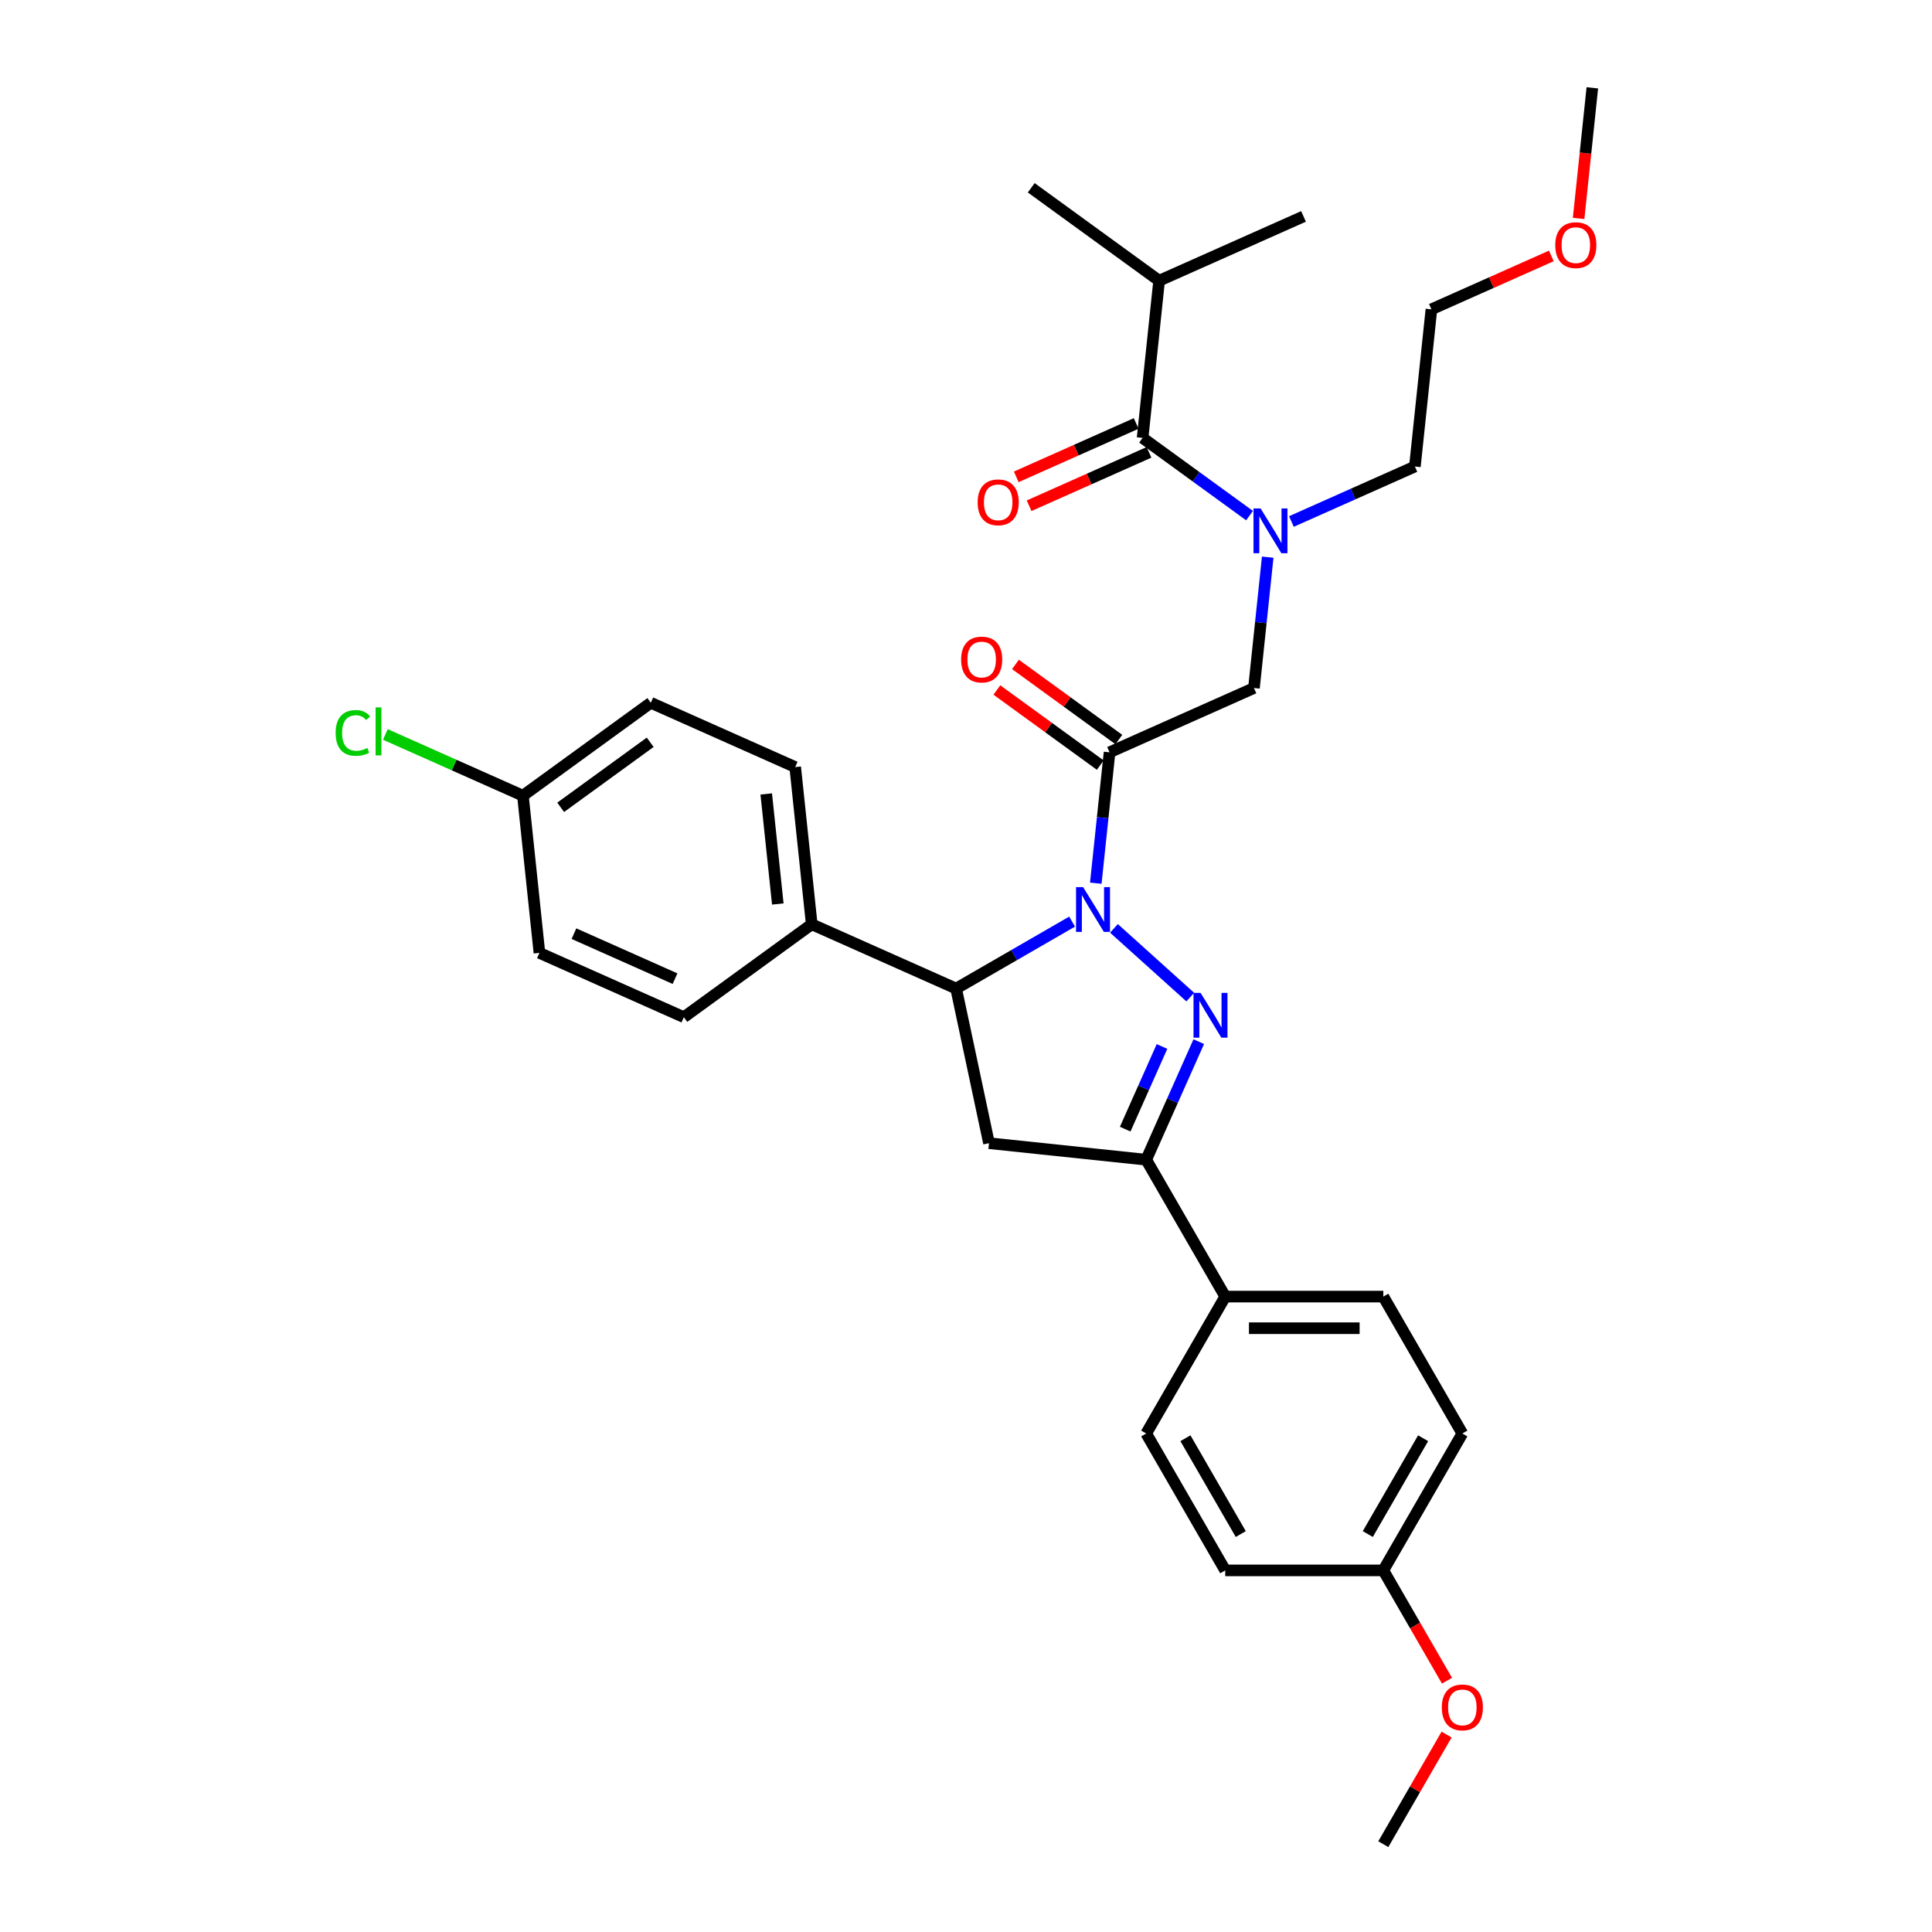 <?xml version='1.0' encoding='iso-8859-1'?>
<svg version='1.1' baseProfile='full'
              xmlns='http://www.w3.org/2000/svg'
                      xmlns:rdkit='http://www.rdkit.org/xml'
                      xmlns:xlink='http://www.w3.org/1999/xlink'
                  xml:space='preserve'
width='1000px' height='1000px' viewBox='0 0 1000 1000'>
<!-- END OF HEADER -->
<rect style='opacity:1.0;fill:#FFFFFF;stroke:none' width='1000' height='1000' x='0' y='0'> </rect>
<path class='bond-0' d='M 668.431,269.929 L 700.387,255.701' style='fill:none;fill-rule:evenodd;stroke:#0000FF;stroke-width:6px;stroke-linecap:butt;stroke-linejoin:miter;stroke-opacity:1' />
<path class='bond-0' d='M 700.387,255.701 L 732.343,241.473' style='fill:none;fill-rule:evenodd;stroke:#000000;stroke-width:6px;stroke-linecap:butt;stroke-linejoin:miter;stroke-opacity:1' />
<path class='bond-1' d='M 656.165,288.383 L 652.605,322.252' style='fill:none;fill-rule:evenodd;stroke:#0000FF;stroke-width:6px;stroke-linecap:butt;stroke-linejoin:miter;stroke-opacity:1' />
<path class='bond-1' d='M 652.605,322.252 L 649.046,356.122' style='fill:none;fill-rule:evenodd;stroke:#000000;stroke-width:6px;stroke-linecap:butt;stroke-linejoin:miter;stroke-opacity:1' />
<path class='bond-2' d='M 646.765,266.881 L 619.085,246.771' style='fill:none;fill-rule:evenodd;stroke:#0000FF;stroke-width:6px;stroke-linecap:butt;stroke-linejoin:miter;stroke-opacity:1' />
<path class='bond-2' d='M 619.085,246.771 L 591.406,226.66' style='fill:none;fill-rule:evenodd;stroke:#000000;stroke-width:6px;stroke-linecap:butt;stroke-linejoin:miter;stroke-opacity:1' />
<path class='bond-3' d='M 599.958,145.29 L 533.766,97.198' style='fill:none;fill-rule:evenodd;stroke:#000000;stroke-width:6px;stroke-linecap:butt;stroke-linejoin:miter;stroke-opacity:1' />
<path class='bond-4' d='M 599.958,145.29 L 674.703,112.012' style='fill:none;fill-rule:evenodd;stroke:#000000;stroke-width:6px;stroke-linecap:butt;stroke-linejoin:miter;stroke-opacity:1' />
<path class='bond-5' d='M 599.958,145.29 L 591.406,226.66' style='fill:none;fill-rule:evenodd;stroke:#000000;stroke-width:6px;stroke-linecap:butt;stroke-linejoin:miter;stroke-opacity:1' />
<path class='bond-6' d='M 579.11,382.781 L 552.355,363.342' style='fill:none;fill-rule:evenodd;stroke:#000000;stroke-width:6px;stroke-linecap:butt;stroke-linejoin:miter;stroke-opacity:1' />
<path class='bond-6' d='M 552.355,363.342 L 525.6,343.903' style='fill:none;fill-rule:evenodd;stroke:#FF0000;stroke-width:6px;stroke-linecap:butt;stroke-linejoin:miter;stroke-opacity:1' />
<path class='bond-6' d='M 569.492,396.019 L 542.736,376.581' style='fill:none;fill-rule:evenodd;stroke:#000000;stroke-width:6px;stroke-linecap:butt;stroke-linejoin:miter;stroke-opacity:1' />
<path class='bond-6' d='M 542.736,376.581 L 515.981,357.142' style='fill:none;fill-rule:evenodd;stroke:#FF0000;stroke-width:6px;stroke-linecap:butt;stroke-linejoin:miter;stroke-opacity:1' />
<path class='bond-7' d='M 574.301,389.4 L 649.046,356.122' style='fill:none;fill-rule:evenodd;stroke:#000000;stroke-width:6px;stroke-linecap:butt;stroke-linejoin:miter;stroke-opacity:1' />
<path class='bond-8' d='M 574.301,389.4 L 570.741,423.27' style='fill:none;fill-rule:evenodd;stroke:#000000;stroke-width:6px;stroke-linecap:butt;stroke-linejoin:miter;stroke-opacity:1' />
<path class='bond-8' d='M 570.741,423.27 L 567.181,457.139' style='fill:none;fill-rule:evenodd;stroke:#0000FF;stroke-width:6px;stroke-linecap:butt;stroke-linejoin:miter;stroke-opacity:1' />
<path class='bond-9' d='M 588.078,219.186 L 557.046,233.002' style='fill:none;fill-rule:evenodd;stroke:#000000;stroke-width:6px;stroke-linecap:butt;stroke-linejoin:miter;stroke-opacity:1' />
<path class='bond-9' d='M 557.046,233.002 L 526.015,246.818' style='fill:none;fill-rule:evenodd;stroke:#FF0000;stroke-width:6px;stroke-linecap:butt;stroke-linejoin:miter;stroke-opacity:1' />
<path class='bond-9' d='M 594.733,234.135 L 563.702,247.951' style='fill:none;fill-rule:evenodd;stroke:#000000;stroke-width:6px;stroke-linecap:butt;stroke-linejoin:miter;stroke-opacity:1' />
<path class='bond-9' d='M 563.702,247.951 L 532.671,261.767' style='fill:none;fill-rule:evenodd;stroke:#FF0000;stroke-width:6px;stroke-linecap:butt;stroke-linejoin:miter;stroke-opacity:1' />
<path class='bond-10' d='M 802.958,132.471 L 771.926,146.287' style='fill:none;fill-rule:evenodd;stroke:#FF0000;stroke-width:6px;stroke-linecap:butt;stroke-linejoin:miter;stroke-opacity:1' />
<path class='bond-10' d='M 771.926,146.287 L 740.895,160.103' style='fill:none;fill-rule:evenodd;stroke:#000000;stroke-width:6px;stroke-linecap:butt;stroke-linejoin:miter;stroke-opacity:1' />
<path class='bond-11' d='M 817.086,113.063 L 820.639,79.259' style='fill:none;fill-rule:evenodd;stroke:#FF0000;stroke-width:6px;stroke-linecap:butt;stroke-linejoin:miter;stroke-opacity:1' />
<path class='bond-11' d='M 820.639,79.259 L 824.192,45.455' style='fill:none;fill-rule:evenodd;stroke:#000000;stroke-width:6px;stroke-linecap:butt;stroke-linejoin:miter;stroke-opacity:1' />
<path class='bond-12' d='M 732.343,241.473 L 740.895,160.103' style='fill:none;fill-rule:evenodd;stroke:#000000;stroke-width:6px;stroke-linecap:butt;stroke-linejoin:miter;stroke-opacity:1' />
<path class='bond-13' d='M 554.916,477.024 L 524.904,494.352' style='fill:none;fill-rule:evenodd;stroke:#0000FF;stroke-width:6px;stroke-linecap:butt;stroke-linejoin:miter;stroke-opacity:1' />
<path class='bond-13' d='M 524.904,494.352 L 494.892,511.679' style='fill:none;fill-rule:evenodd;stroke:#000000;stroke-width:6px;stroke-linecap:butt;stroke-linejoin:miter;stroke-opacity:1' />
<path class='bond-14' d='M 576.581,480.524 L 616.083,516.092' style='fill:none;fill-rule:evenodd;stroke:#0000FF;stroke-width:6px;stroke-linecap:butt;stroke-linejoin:miter;stroke-opacity:1' />
<path class='bond-15' d='M 593.273,600.262 L 634.182,671.119' style='fill:none;fill-rule:evenodd;stroke:#000000;stroke-width:6px;stroke-linecap:butt;stroke-linejoin:miter;stroke-opacity:1' />
<path class='bond-16' d='M 593.273,600.262 L 511.903,591.71' style='fill:none;fill-rule:evenodd;stroke:#000000;stroke-width:6px;stroke-linecap:butt;stroke-linejoin:miter;stroke-opacity:1' />
<path class='bond-17' d='M 593.273,600.262 L 606.878,569.705' style='fill:none;fill-rule:evenodd;stroke:#000000;stroke-width:6px;stroke-linecap:butt;stroke-linejoin:miter;stroke-opacity:1' />
<path class='bond-17' d='M 606.878,569.705 L 620.482,539.148' style='fill:none;fill-rule:evenodd;stroke:#0000FF;stroke-width:6px;stroke-linecap:butt;stroke-linejoin:miter;stroke-opacity:1' />
<path class='bond-17' d='M 582.405,584.439 L 591.929,563.049' style='fill:none;fill-rule:evenodd;stroke:#000000;stroke-width:6px;stroke-linecap:butt;stroke-linejoin:miter;stroke-opacity:1' />
<path class='bond-17' d='M 591.929,563.049 L 601.452,541.66' style='fill:none;fill-rule:evenodd;stroke:#0000FF;stroke-width:6px;stroke-linecap:butt;stroke-linejoin:miter;stroke-opacity:1' />
<path class='bond-18' d='M 511.903,591.71 L 494.892,511.679' style='fill:none;fill-rule:evenodd;stroke:#000000;stroke-width:6px;stroke-linecap:butt;stroke-linejoin:miter;stroke-opacity:1' />
<path class='bond-19' d='M 494.892,511.679 L 420.147,478.401' style='fill:none;fill-rule:evenodd;stroke:#000000;stroke-width:6px;stroke-linecap:butt;stroke-linejoin:miter;stroke-opacity:1' />
<path class='bond-20' d='M 756.909,741.975 L 716,812.832' style='fill:none;fill-rule:evenodd;stroke:#000000;stroke-width:6px;stroke-linecap:butt;stroke-linejoin:miter;stroke-opacity:1' />
<path class='bond-20' d='M 736.602,744.422 L 707.965,794.022' style='fill:none;fill-rule:evenodd;stroke:#000000;stroke-width:6px;stroke-linecap:butt;stroke-linejoin:miter;stroke-opacity:1' />
<path class='bond-21' d='M 756.909,741.975 L 716,671.119' style='fill:none;fill-rule:evenodd;stroke:#000000;stroke-width:6px;stroke-linecap:butt;stroke-linejoin:miter;stroke-opacity:1' />
<path class='bond-22' d='M 716,812.832 L 634.182,812.832' style='fill:none;fill-rule:evenodd;stroke:#000000;stroke-width:6px;stroke-linecap:butt;stroke-linejoin:miter;stroke-opacity:1' />
<path class='bond-23' d='M 716,812.832 L 732.482,841.38' style='fill:none;fill-rule:evenodd;stroke:#000000;stroke-width:6px;stroke-linecap:butt;stroke-linejoin:miter;stroke-opacity:1' />
<path class='bond-23' d='M 732.482,841.38 L 748.964,869.927' style='fill:none;fill-rule:evenodd;stroke:#FF0000;stroke-width:6px;stroke-linecap:butt;stroke-linejoin:miter;stroke-opacity:1' />
<path class='bond-24' d='M 270.658,411.844 L 336.85,363.752' style='fill:none;fill-rule:evenodd;stroke:#000000;stroke-width:6px;stroke-linecap:butt;stroke-linejoin:miter;stroke-opacity:1' />
<path class='bond-24' d='M 290.205,417.869 L 336.54,384.205' style='fill:none;fill-rule:evenodd;stroke:#000000;stroke-width:6px;stroke-linecap:butt;stroke-linejoin:miter;stroke-opacity:1' />
<path class='bond-25' d='M 270.658,411.844 L 235.061,395.995' style='fill:none;fill-rule:evenodd;stroke:#000000;stroke-width:6px;stroke-linecap:butt;stroke-linejoin:miter;stroke-opacity:1' />
<path class='bond-25' d='M 235.061,395.995 L 199.464,380.146' style='fill:none;fill-rule:evenodd;stroke:#00CC00;stroke-width:6px;stroke-linecap:butt;stroke-linejoin:miter;stroke-opacity:1' />
<path class='bond-26' d='M 270.658,411.844 L 279.21,493.214' style='fill:none;fill-rule:evenodd;stroke:#000000;stroke-width:6px;stroke-linecap:butt;stroke-linejoin:miter;stroke-opacity:1' />
<path class='bond-27' d='M 420.147,478.401 L 353.955,526.492' style='fill:none;fill-rule:evenodd;stroke:#000000;stroke-width:6px;stroke-linecap:butt;stroke-linejoin:miter;stroke-opacity:1' />
<path class='bond-28' d='M 420.147,478.401 L 411.595,397.031' style='fill:none;fill-rule:evenodd;stroke:#000000;stroke-width:6px;stroke-linecap:butt;stroke-linejoin:miter;stroke-opacity:1' />
<path class='bond-28' d='M 402.59,467.906 L 396.604,410.947' style='fill:none;fill-rule:evenodd;stroke:#000000;stroke-width:6px;stroke-linecap:butt;stroke-linejoin:miter;stroke-opacity:1' />
<path class='bond-29' d='M 279.21,493.214 L 353.955,526.492' style='fill:none;fill-rule:evenodd;stroke:#000000;stroke-width:6px;stroke-linecap:butt;stroke-linejoin:miter;stroke-opacity:1' />
<path class='bond-29' d='M 297.078,483.257 L 349.399,506.552' style='fill:none;fill-rule:evenodd;stroke:#000000;stroke-width:6px;stroke-linecap:butt;stroke-linejoin:miter;stroke-opacity:1' />
<path class='bond-30' d='M 336.85,363.752 L 411.595,397.031' style='fill:none;fill-rule:evenodd;stroke:#000000;stroke-width:6px;stroke-linecap:butt;stroke-linejoin:miter;stroke-opacity:1' />
<path class='bond-31' d='M 634.182,812.832 L 593.273,741.975' style='fill:none;fill-rule:evenodd;stroke:#000000;stroke-width:6px;stroke-linecap:butt;stroke-linejoin:miter;stroke-opacity:1' />
<path class='bond-31' d='M 642.217,794.022 L 613.581,744.422' style='fill:none;fill-rule:evenodd;stroke:#000000;stroke-width:6px;stroke-linecap:butt;stroke-linejoin:miter;stroke-opacity:1' />
<path class='bond-32' d='M 593.273,741.975 L 634.182,671.119' style='fill:none;fill-rule:evenodd;stroke:#000000;stroke-width:6px;stroke-linecap:butt;stroke-linejoin:miter;stroke-opacity:1' />
<path class='bond-33' d='M 634.182,671.119 L 716,671.119' style='fill:none;fill-rule:evenodd;stroke:#000000;stroke-width:6px;stroke-linecap:butt;stroke-linejoin:miter;stroke-opacity:1' />
<path class='bond-33' d='M 646.455,687.482 L 703.728,687.482' style='fill:none;fill-rule:evenodd;stroke:#000000;stroke-width:6px;stroke-linecap:butt;stroke-linejoin:miter;stroke-opacity:1' />
<path class='bond-34' d='M 748.756,897.811 L 732.378,926.178' style='fill:none;fill-rule:evenodd;stroke:#FF0000;stroke-width:6px;stroke-linecap:butt;stroke-linejoin:miter;stroke-opacity:1' />
<path class='bond-34' d='M 732.378,926.178 L 716,954.545' style='fill:none;fill-rule:evenodd;stroke:#000000;stroke-width:6px;stroke-linecap:butt;stroke-linejoin:miter;stroke-opacity:1' />
<path  class='atom-0' d='M 652.476 263.166
L 660.069 275.439
Q 660.822 276.65, 662.032 278.843
Q 663.243 281.035, 663.309 281.166
L 663.309 263.166
L 666.385 263.166
L 666.385 286.337
L 663.211 286.337
L 655.062 272.919
Q 654.112 271.348, 653.098 269.548
Q 652.116 267.748, 651.822 267.192
L 651.822 286.337
L 648.811 286.337
L 648.811 263.166
L 652.476 263.166
' fill='#0000FF'/>
<path  class='atom-3' d='M 497.472 341.374
Q 497.472 335.81, 500.221 332.701
Q 502.97 329.592, 508.109 329.592
Q 513.247 329.592, 515.996 332.701
Q 518.745 335.81, 518.745 341.374
Q 518.745 347.003, 515.963 350.21
Q 513.181 353.385, 508.109 353.385
Q 503.003 353.385, 500.221 350.21
Q 497.472 347.036, 497.472 341.374
M 508.109 350.767
Q 511.643 350.767, 513.541 348.41
Q 515.472 346.021, 515.472 341.374
Q 515.472 336.825, 513.541 334.534
Q 511.643 332.21, 508.109 332.21
Q 504.574 332.21, 502.643 334.501
Q 500.745 336.792, 500.745 341.374
Q 500.745 346.054, 502.643 348.41
Q 504.574 350.767, 508.109 350.767
' fill='#FF0000'/>
<path  class='atom-6' d='M 506.024 260.004
Q 506.024 254.44, 508.774 251.331
Q 511.523 248.222, 516.661 248.222
Q 521.799 248.222, 524.548 251.331
Q 527.297 254.44, 527.297 260.004
Q 527.297 265.633, 524.515 268.84
Q 521.734 272.015, 516.661 272.015
Q 511.555 272.015, 508.774 268.84
Q 506.024 265.666, 506.024 260.004
M 516.661 269.397
Q 520.195 269.397, 522.094 267.04
Q 524.025 264.651, 524.025 260.004
Q 524.025 255.455, 522.094 253.164
Q 520.195 250.84, 516.661 250.84
Q 513.126 250.84, 511.195 253.131
Q 509.297 255.422, 509.297 260.004
Q 509.297 264.684, 511.195 267.04
Q 513.126 269.397, 516.661 269.397
' fill='#FF0000'/>
<path  class='atom-9' d='M 805.003 126.89
Q 805.003 121.326, 807.752 118.217
Q 810.501 115.108, 815.64 115.108
Q 820.778 115.108, 823.527 118.217
Q 826.276 121.326, 826.276 126.89
Q 826.276 132.519, 823.494 135.726
Q 820.712 138.901, 815.64 138.901
Q 810.534 138.901, 807.752 135.726
Q 805.003 132.552, 805.003 126.89
M 815.64 136.283
Q 819.174 136.283, 821.072 133.926
Q 823.003 131.537, 823.003 126.89
Q 823.003 122.341, 821.072 120.05
Q 819.174 117.726, 815.64 117.726
Q 812.105 117.726, 810.174 120.017
Q 808.276 122.308, 808.276 126.89
Q 808.276 131.57, 810.174 133.926
Q 812.105 136.283, 815.64 136.283
' fill='#FF0000'/>
<path  class='atom-11' d='M 560.627 459.185
L 568.219 471.457
Q 568.972 472.668, 570.183 474.861
Q 571.394 477.054, 571.459 477.185
L 571.459 459.185
L 574.536 459.185
L 574.536 482.356
L 571.361 482.356
L 563.212 468.937
Q 562.263 467.367, 561.249 465.567
Q 560.267 463.767, 559.972 463.21
L 559.972 482.356
L 556.961 482.356
L 556.961 459.185
L 560.627 459.185
' fill='#0000FF'/>
<path  class='atom-15' d='M 621.43 513.932
L 629.022 526.205
Q 629.775 527.415, 630.986 529.608
Q 632.197 531.801, 632.262 531.932
L 632.262 513.932
L 635.339 513.932
L 635.339 537.103
L 632.164 537.103
L 624.015 523.685
Q 623.066 522.114, 622.051 520.314
Q 621.07 518.514, 620.775 517.957
L 620.775 537.103
L 617.764 537.103
L 617.764 513.932
L 621.43 513.932
' fill='#0000FF'/>
<path  class='atom-20' d='M 173.724 379.367
Q 173.724 373.607, 176.408 370.596
Q 179.124 367.553, 184.262 367.553
Q 189.04 367.553, 191.593 370.924
L 189.433 372.691
Q 187.568 370.236, 184.262 370.236
Q 180.76 370.236, 178.895 372.593
Q 177.062 374.916, 177.062 379.367
Q 177.062 383.949, 178.96 386.305
Q 180.891 388.662, 184.622 388.662
Q 187.175 388.662, 190.153 387.124
L 191.069 389.578
Q 189.859 390.364, 188.026 390.822
Q 186.193 391.28, 184.164 391.28
Q 179.124 391.28, 176.408 388.204
Q 173.724 385.127, 173.724 379.367
' fill='#00CC00'/>
<path  class='atom-20' d='M 194.408 366.145
L 197.419 366.145
L 197.419 390.985
L 194.408 390.985
L 194.408 366.145
' fill='#00CC00'/>
<path  class='atom-29' d='M 746.273 883.754
Q 746.273 878.191, 749.022 875.081
Q 751.771 871.972, 756.909 871.972
Q 762.048 871.972, 764.797 875.081
Q 767.546 878.191, 767.546 883.754
Q 767.546 889.383, 764.764 892.591
Q 761.982 895.765, 756.909 895.765
Q 751.804 895.765, 749.022 892.591
Q 746.273 889.416, 746.273 883.754
M 756.909 893.147
Q 760.444 893.147, 762.342 890.791
Q 764.273 888.401, 764.273 883.754
Q 764.273 879.205, 762.342 876.914
Q 760.444 874.591, 756.909 874.591
Q 753.375 874.591, 751.444 876.881
Q 749.546 879.172, 749.546 883.754
Q 749.546 888.434, 751.444 890.791
Q 753.375 893.147, 756.909 893.147
' fill='#FF0000'/>
</svg>
